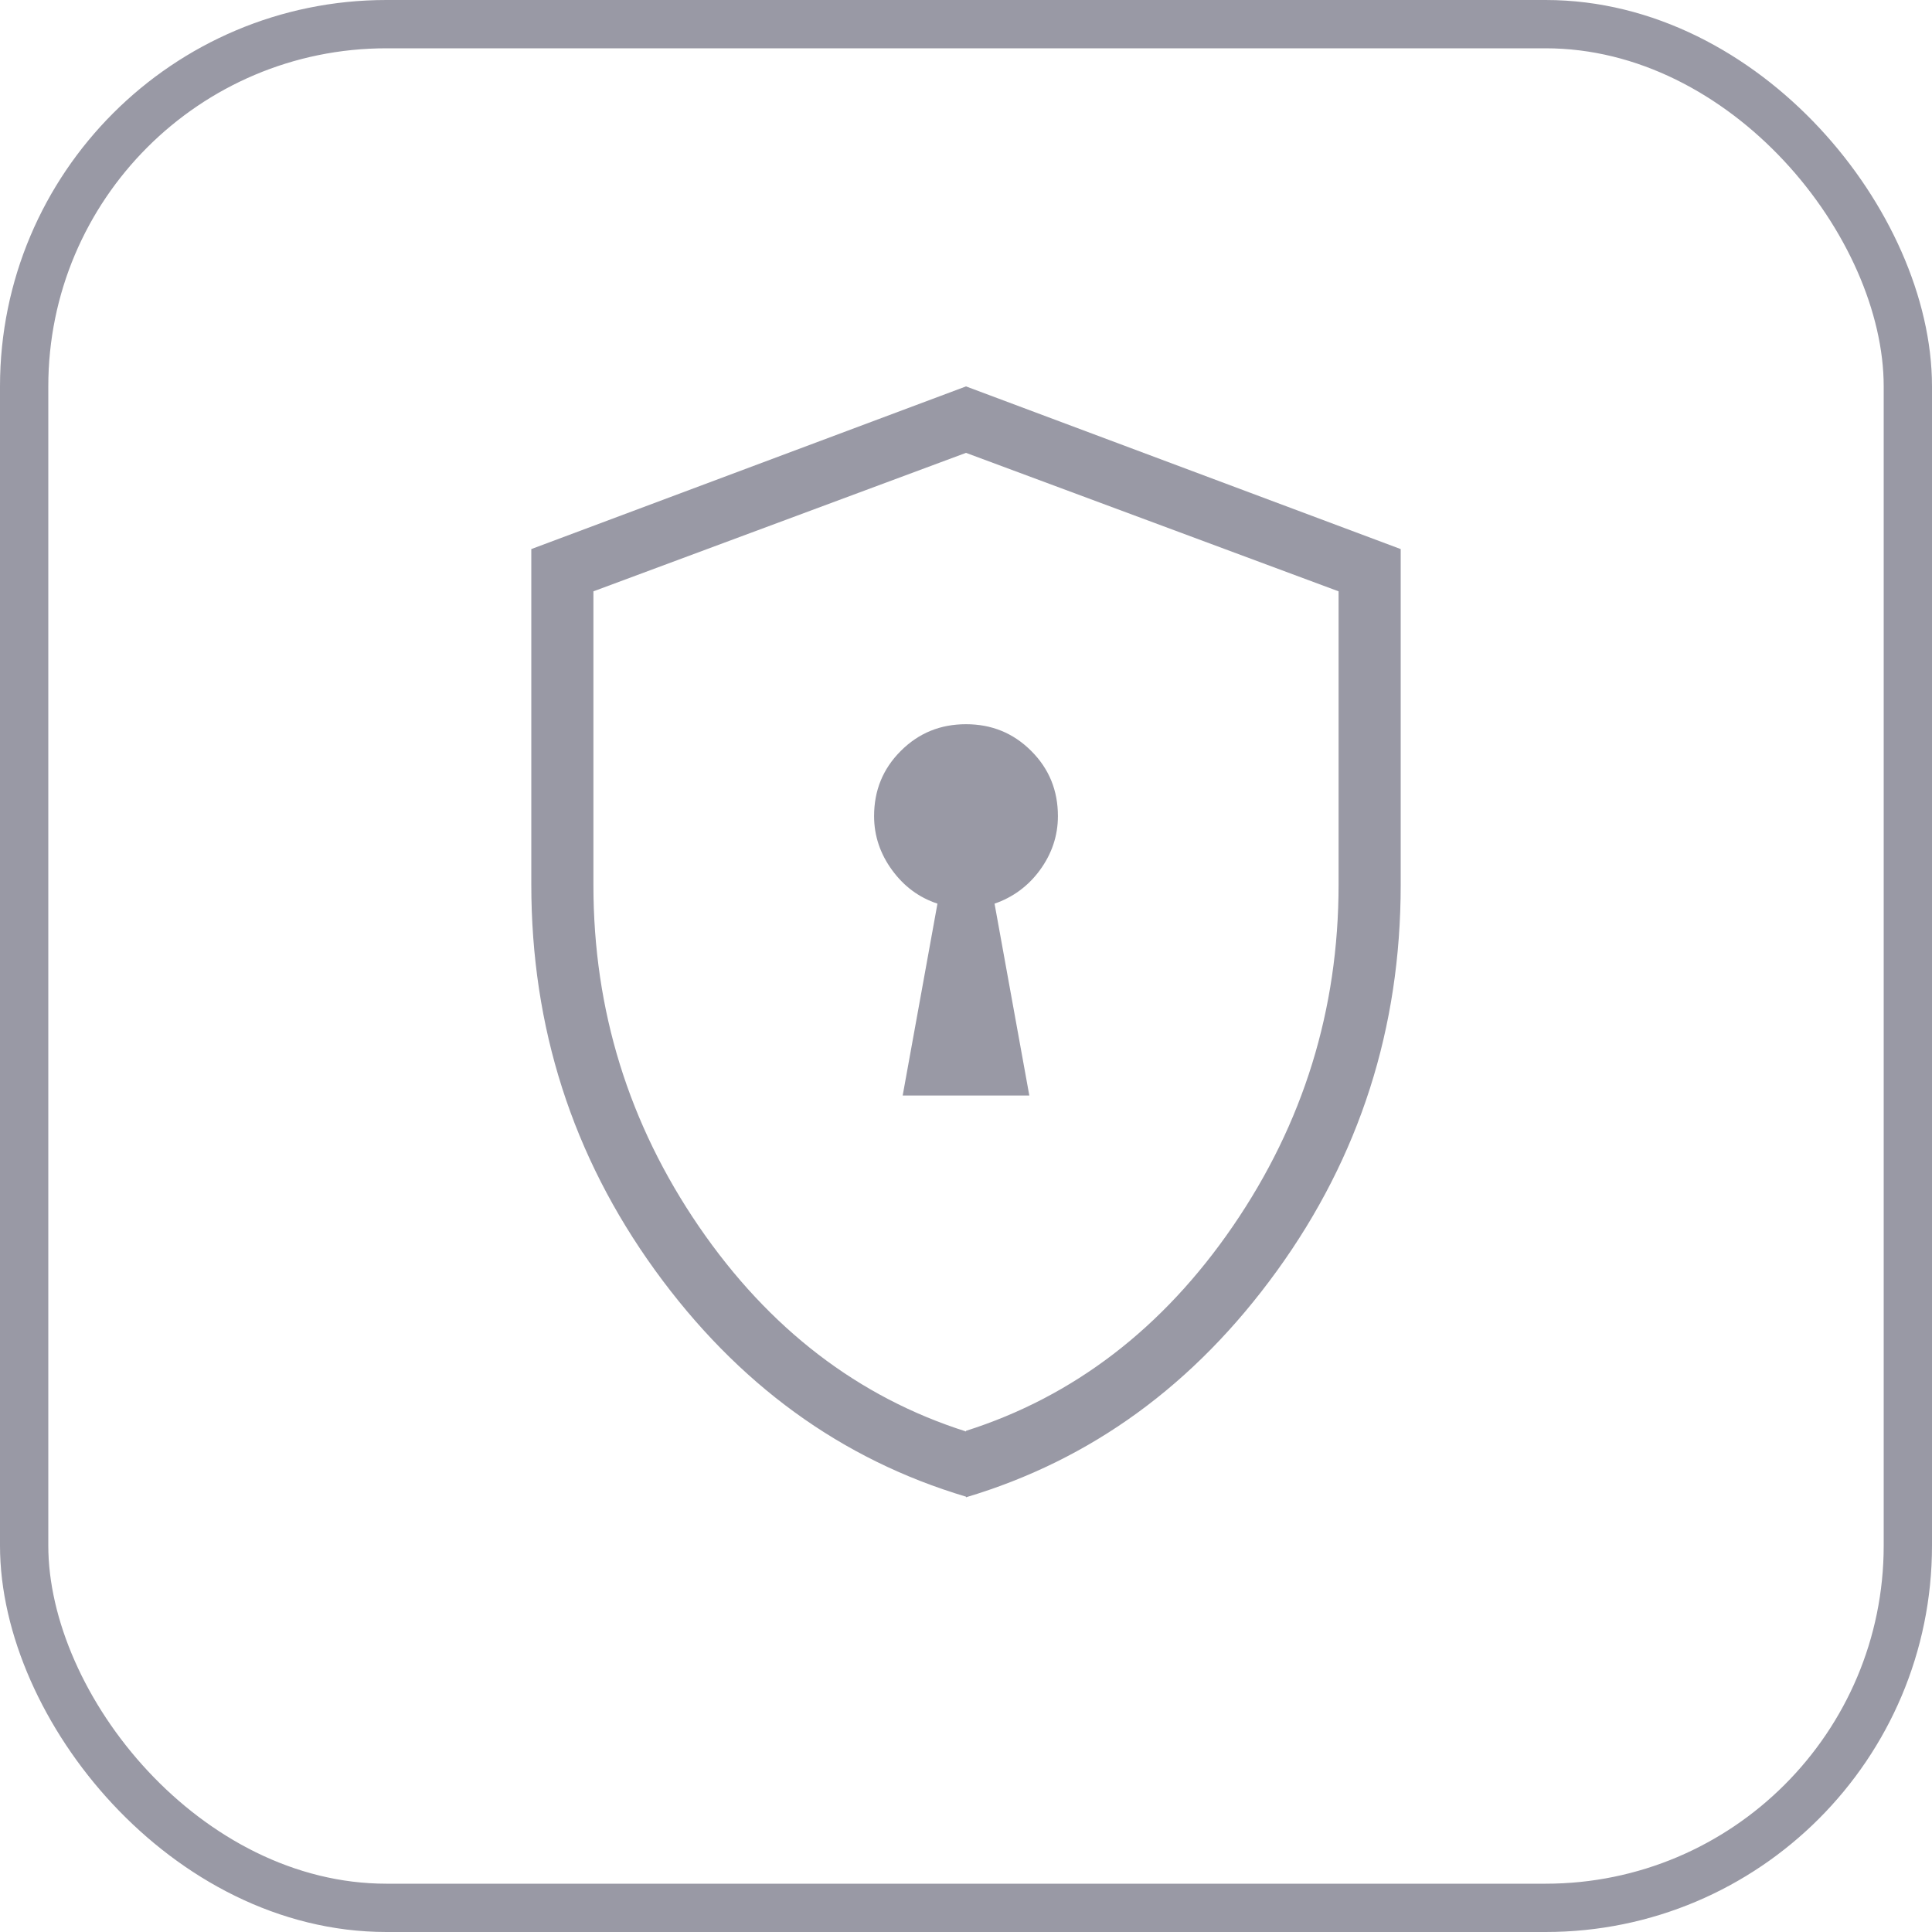 <svg width="40" height="40" viewBox="0 0 40 40" fill="none" xmlns="http://www.w3.org/2000/svg">
<rect x="0.5" y="0.5" width="39" height="39" rx="7.5" stroke="#9999A5"/>
<mask id="mask0_5891_2185" style="mask-type:alpha" maskUnits="userSpaceOnUse" x="4" y="4" width="32" height="32">
<rect x="4" y="4" width="32" height="32" fill="#D9D9D9"/>
</mask>
<g mask="url(#mask0_5891_2185)">
<path d="M18.689 22.682H21.311L20.591 18.709C20.964 18.581 21.286 18.349 21.53 18.015C21.774 17.681 21.903 17.308 21.903 16.897C21.903 16.369 21.723 15.919 21.35 15.547C20.977 15.174 20.527 14.994 20 14.994C19.473 14.994 19.023 15.174 18.65 15.547C18.277 15.919 18.097 16.369 18.097 16.897C18.097 17.308 18.226 17.681 18.47 18.015C18.714 18.349 19.023 18.581 19.409 18.709L18.689 22.682ZM20 30.987C17.416 30.216 15.269 28.66 13.559 26.295C11.849 23.929 11 21.268 11 18.311V11.368L20 8L29 11.368V18.324C29 21.281 28.151 23.942 26.441 26.307C24.731 28.673 22.584 30.229 20 31V30.987ZM20 29.624C22.224 28.917 24.076 27.503 25.529 25.382C26.981 23.261 27.714 20.908 27.714 18.311V12.243L20 9.376L12.286 12.243V18.324C12.286 20.921 13.019 23.273 14.471 25.395C15.924 27.516 17.776 28.93 20 29.637V29.624Z" fill="#9999A5"/>
</g>
</svg>
